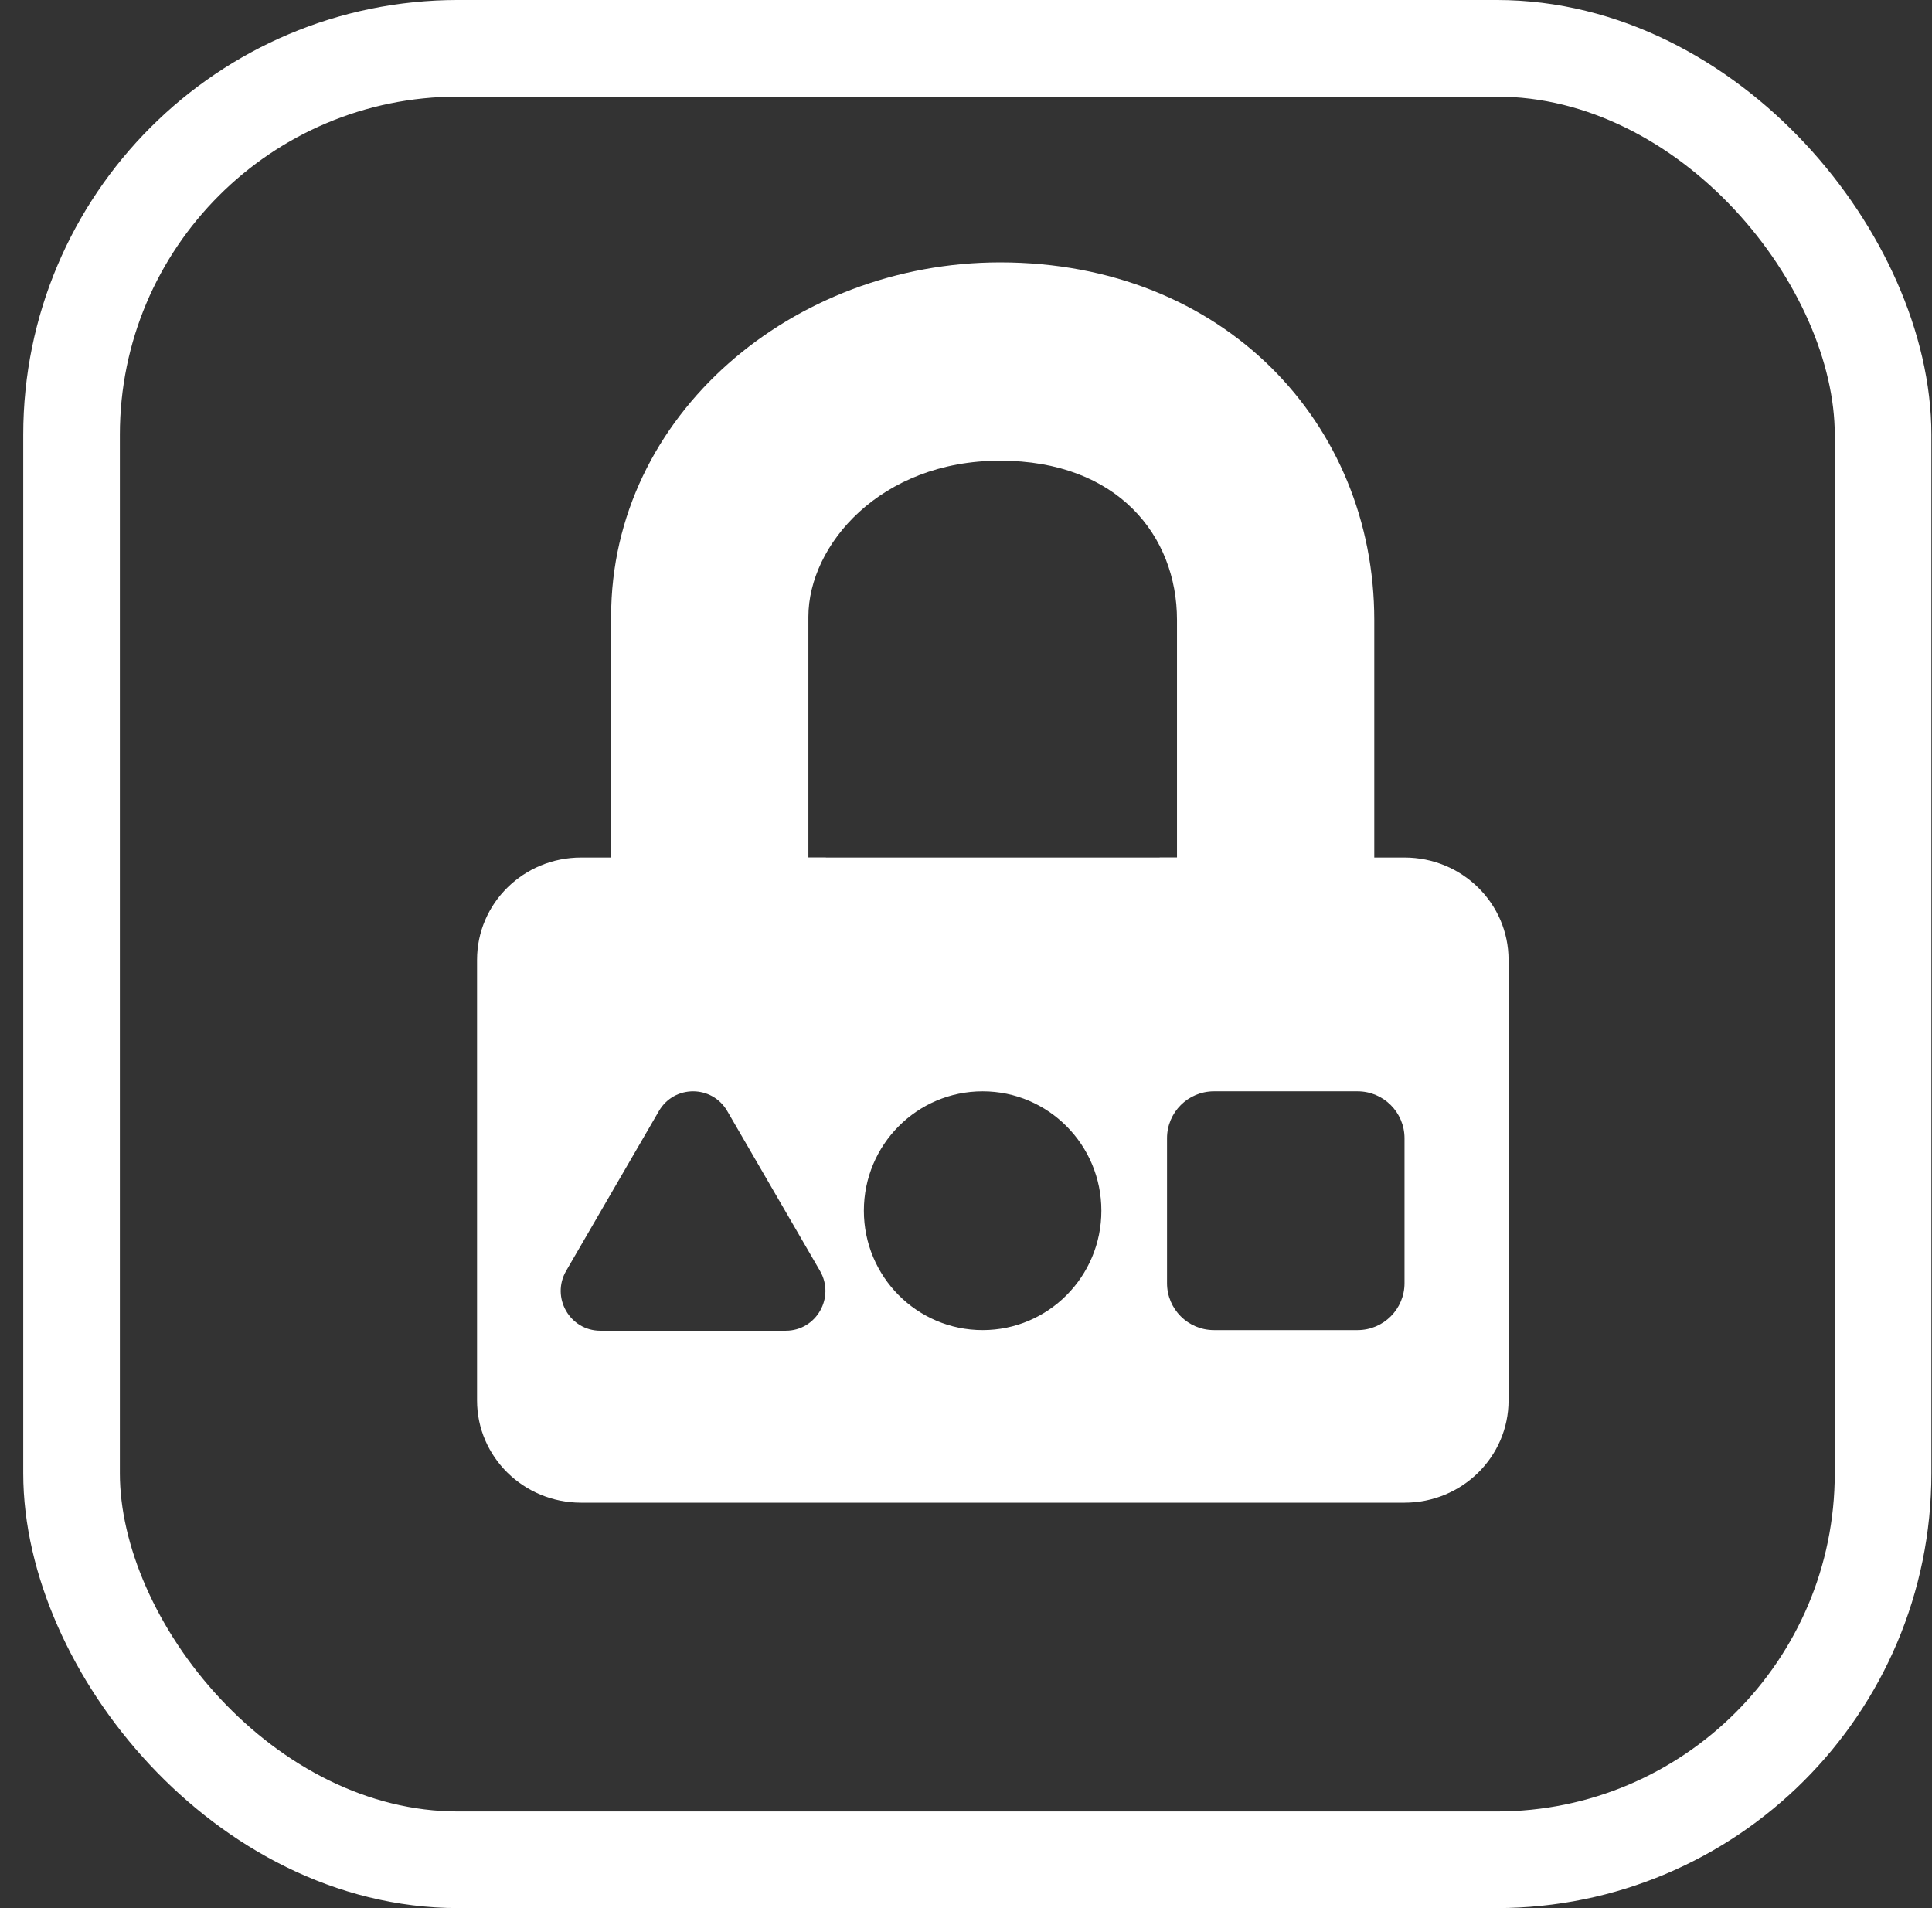 <svg width="81" height="80" viewBox="0 0 81 80" fill="none" xmlns="http://www.w3.org/2000/svg">
<rect x="0" y="0" width="81" height="80" fill="#333333" stroke="none"/>
<rect x="3" y="2.025" width="75.949" height="75.949" rx="16.203" stroke="white" stroke-width="4.051"/>
<path fill-rule="evenodd" clip-rule="evenodd" d="M41.927 19.315C36.91 19.315 33.892 22.856 33.892 25.858V36.213H25.621V25.858C25.621 17.377 33.277 11 41.927 11C51.315 11 57.617 17.762 57.617 25.991V37.09H49.346V25.991C49.346 22.471 46.864 19.315 41.927 19.315Z" fill="white"/>
<path fill-rule="evenodd" clip-rule="evenodd" d="M58.887 63.002C61.294 63.002 63.247 61.083 63.247 58.715V40.24C63.247 37.874 61.296 35.953 58.887 35.953H56.353V35.949H48.62V35.953H34.625V35.949H26.895V35.953H24.36C21.953 35.953 20 37.872 20 40.24V58.715C20 61.081 21.951 63.002 24.36 63.002H58.887ZM41.197 55.766C43.947 55.766 46.176 53.525 46.176 50.761C46.176 47.997 43.947 45.756 41.197 45.756C38.447 45.756 36.218 47.997 36.218 50.761C36.218 53.525 38.447 55.766 41.197 55.766ZM27.624 46.584C28.264 45.48 29.85 45.48 30.491 46.584L34.378 53.283C35.023 54.395 34.225 55.792 32.944 55.792H25.17C23.889 55.792 23.091 54.395 23.736 53.283L27.624 46.584ZM50.895 45.756C49.809 45.756 48.928 46.637 48.928 47.723V53.799C48.928 54.885 49.809 55.766 50.895 55.766H56.918C58.004 55.766 58.885 54.885 58.885 53.799V47.723C58.885 46.637 58.004 45.756 56.918 45.756H50.895Z" fill="white"/>
</svg>
